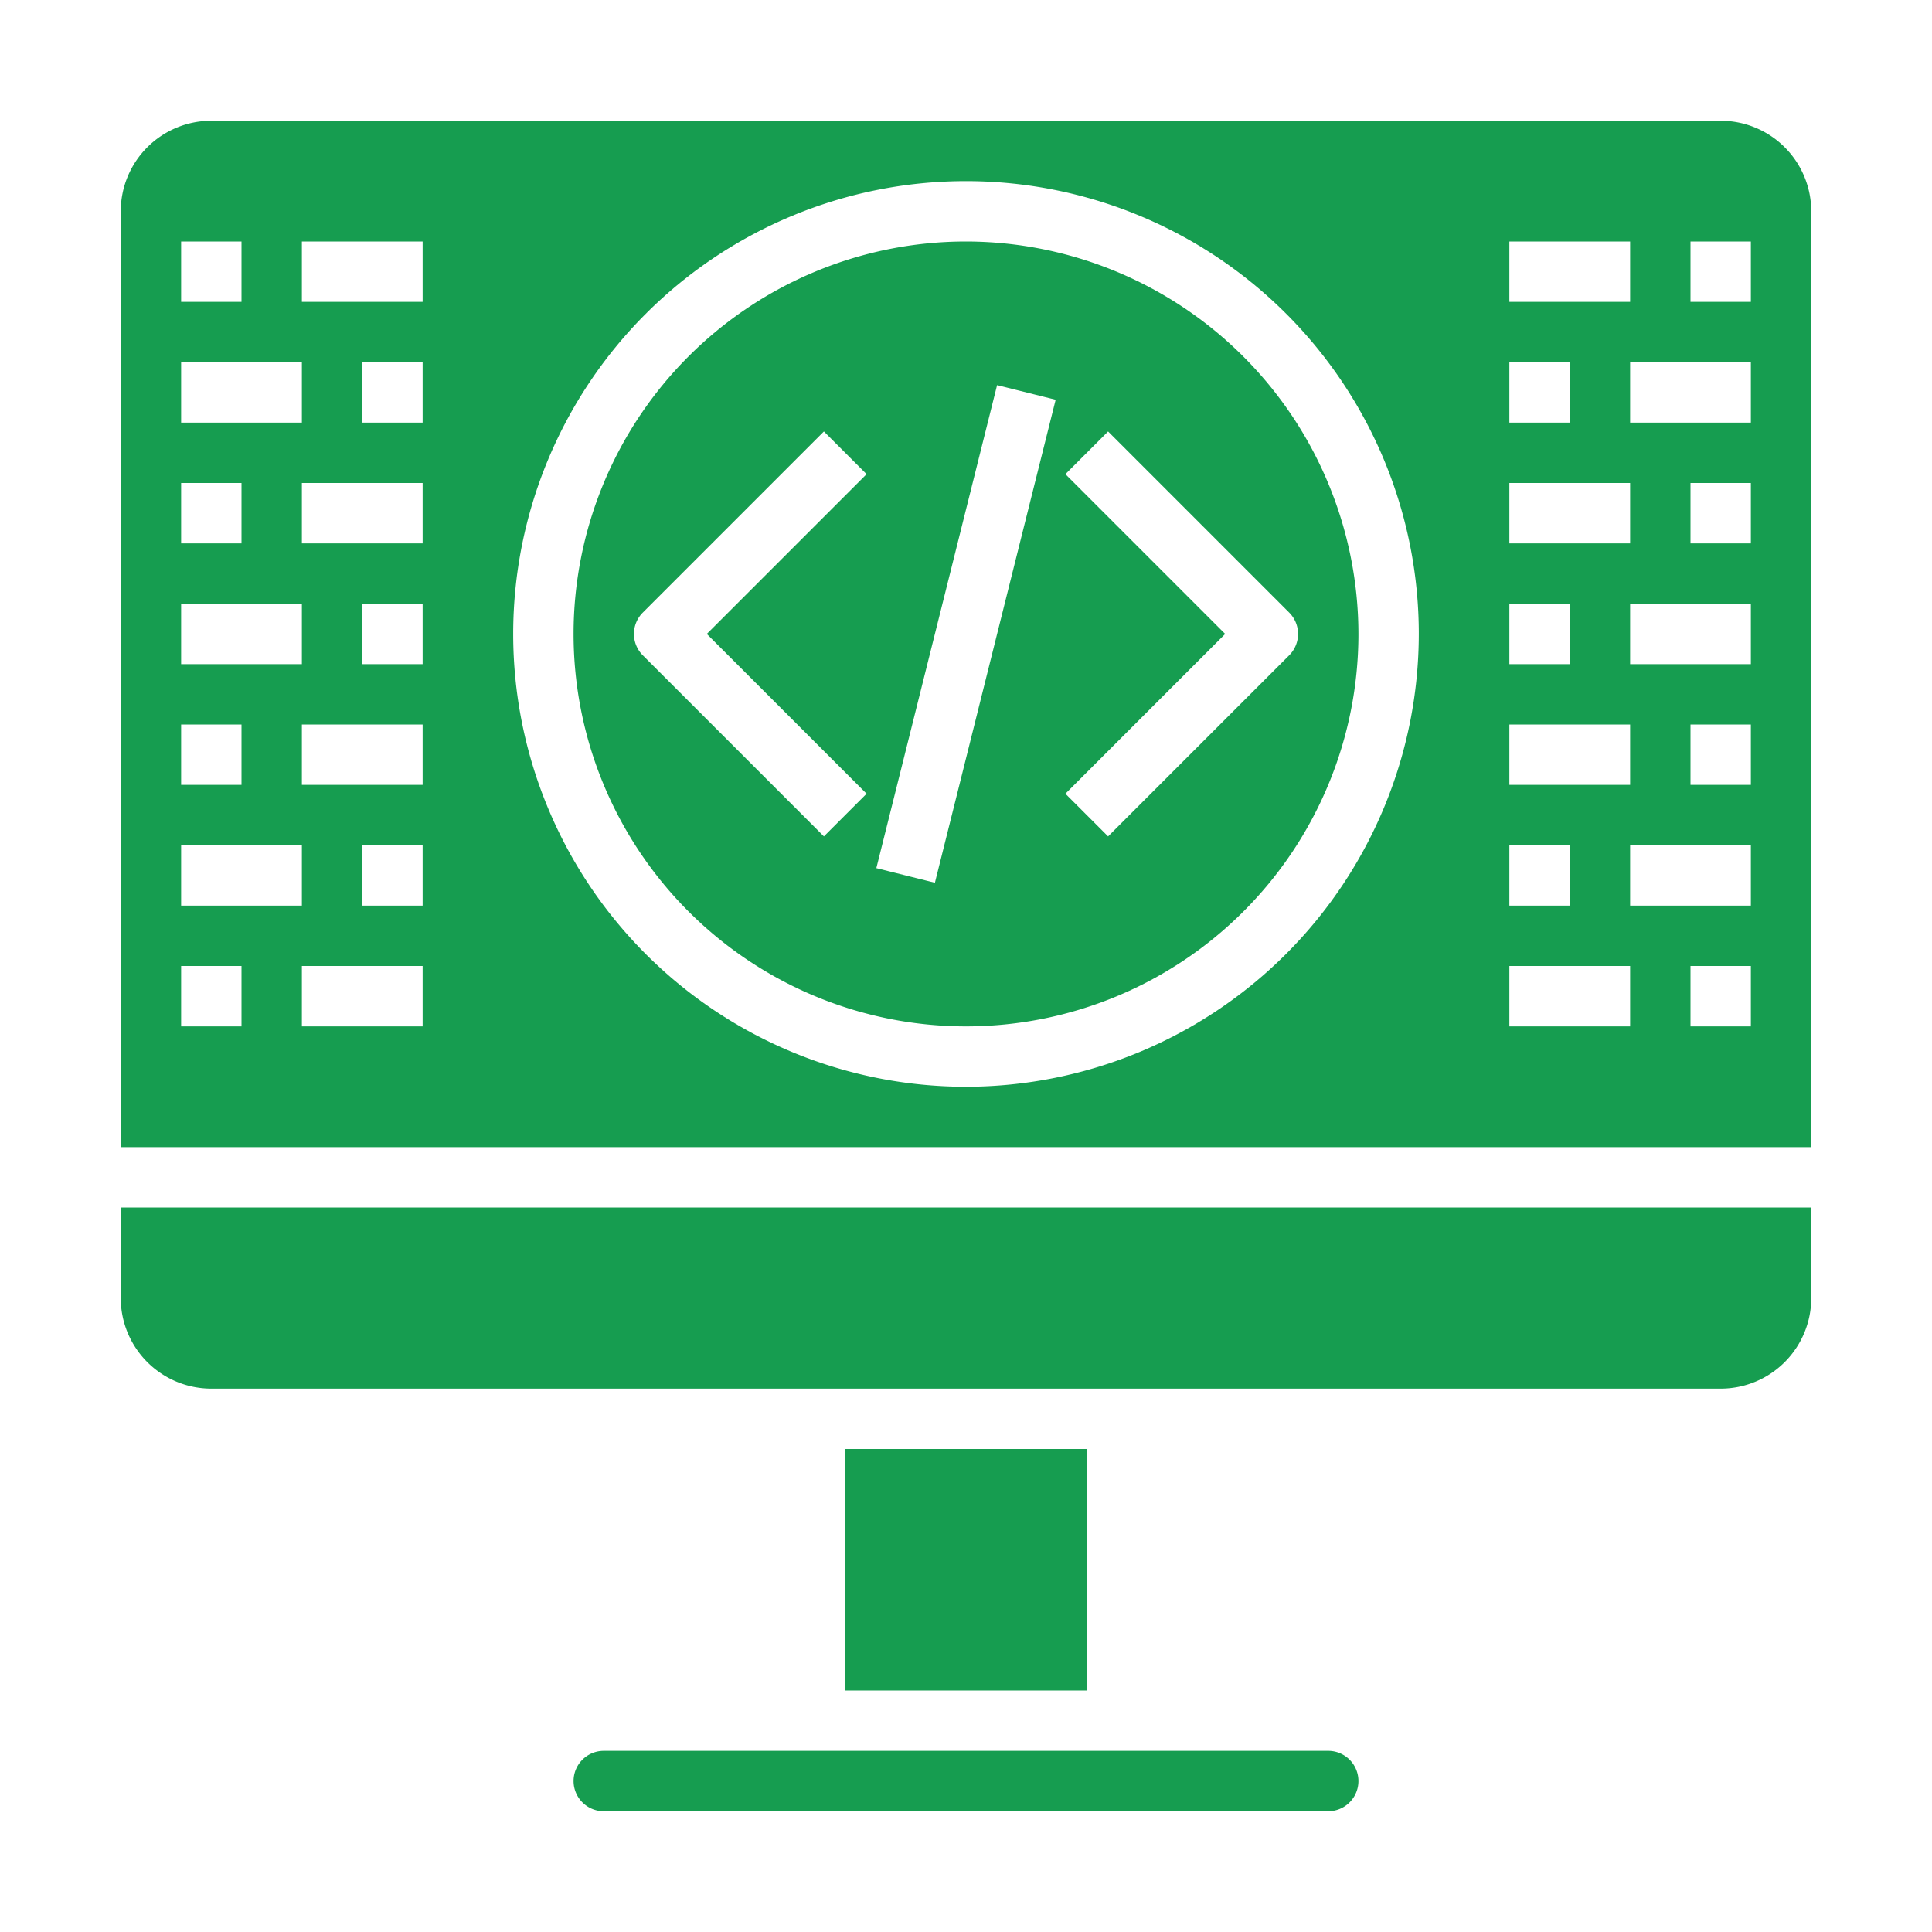 <svg height="50px" viewBox="0 0 64 64" width="50px" xmlns="http://www.w3.org/2000/svg"><g id="Programming-2" data-name="Programming">
<path fill="#169d50" d="m28 48h8v8h-8z"/>
<path fill="#169d50" d="m32 8a13 13 0 1 0 13 13 13.015 13.015 0 0 0 -13-13zm-3.293 18.293-1.414 1.414-6-6a1 1 0 0 1 0-1.414l6-6 1.414 1.414-5.293 5.293zm2.263 2.949-1.94-.484 4-16 1.94.484zm11.737-7.535-6 6-1.414-1.414 5.293-5.293-5.293-5.293 1.414-1.414 6 6a1 1 0 0 1 0 1.414z"/>
<path fill="#169d50" d="m19 59a1 1 0 0 0 1 1h24a1 1 0 0 0 0-2h-24a1 1 0 0 0 -1 1z"/>
<path fill="#169d50" d="m4 43a3 3 0 0 0 3 3h50a3 3 0 0 0 3-3v-3h-56z"/>
<path fill="#169d50" d="m57 4h-50a3 3 0 0 0 -3 3v31h56v-31a3 3 0 0 0 -3-3zm-7 4h4v2h-4zm0 4h2v2h-2zm0 4h4v2h-4zm0 4h2v2h-2zm0 4h4v2h-4zm0 4h2v2h-2zm-44-20h2v2h-2zm0 4h4v2h-4zm0 4h2v2h-2zm0 4h4v2h-4zm0 4h2v2h-2zm0 4h4v2h-4zm2 6h-2v-2h2zm6 0h-4v-2h4zm0-4h-2v-2h2zm0-4h-4v-2h4zm0-4h-2v-2h2zm0-4h-4v-2h4zm0-4h-2v-2h2zm0-4h-4v-2h4zm18 26a15 15 0 1 1 15-15 15.017 15.017 0 0 1 -15 15zm22-2h-4v-2h4zm4 0h-2v-2h2zm0-4h-4v-2h4zm0-4h-2v-2h2zm0-4h-4v-2h4zm0-4h-2v-2h2zm0-4h-4v-2h4zm0-4h-2v-2h2z"/></g></svg>